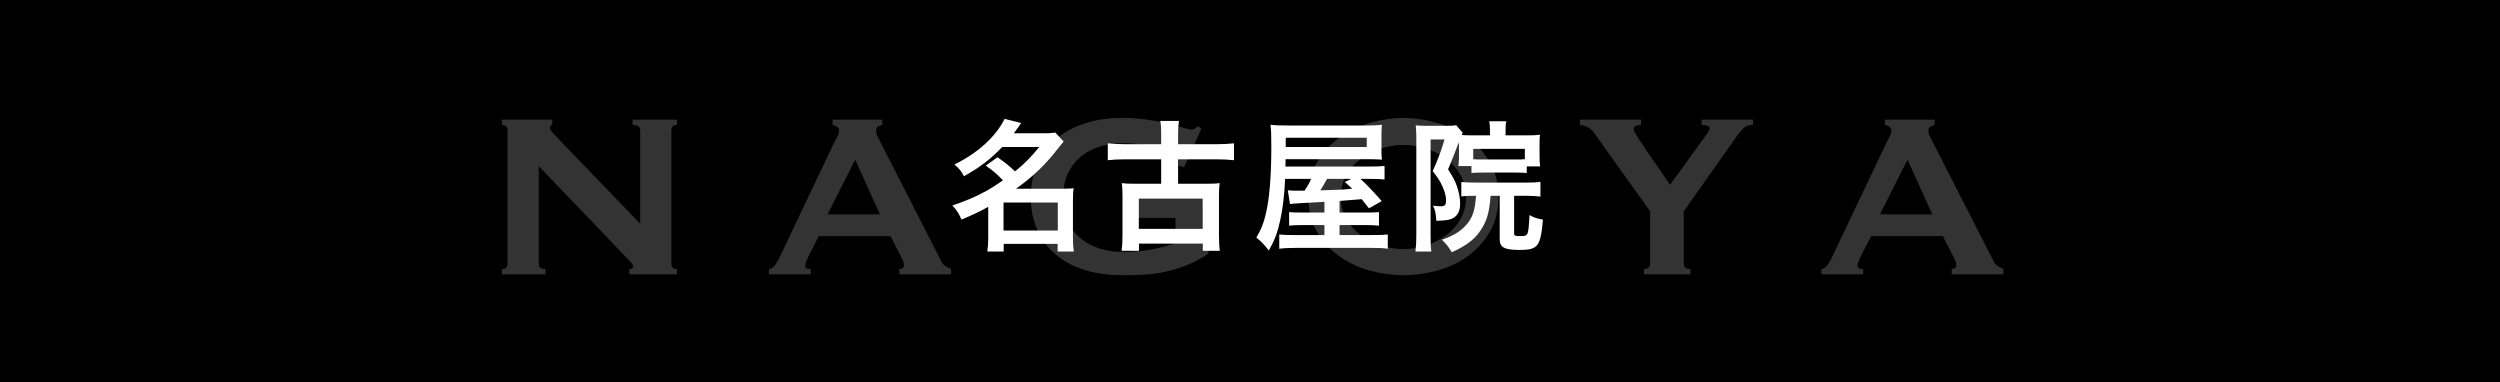 <?xml version="1.0" encoding="UTF-8"?><svg id="_レイヤー_2" xmlns="http://www.w3.org/2000/svg" viewBox="0 0 850 130"><defs><style>.cls-1{opacity:.2;}.cls-2,.cls-3{stroke-width:0px;}.cls-3{fill:#fff;}</style></defs><g id="_メイン"><rect class="cls-2" width="850" height="130"/><g class="cls-1"><path class="cls-3" d="M170.671,91.482c1.266,0,1.9-.6,1.9-1.8v-45.4c0-1.2-.635-1.8-1.9-1.8v-1.8h17.101v1.8c-.534,0-.8.334-.8,1,0,.534.665,1.467,2,2.8l28.699,29.8v-31.8c0-1.2-.867-1.8-2.6-1.8v-1.8h15.1v1.8c-1.267,0-1.899.6-1.899,1.8v45.4c0,1.2.633,1.8,1.899,1.8v1.8h-16.199v-1.8c.865,0,1.3-.3,1.3-.9,0-.465-.534-1.232-1.601-2.3l-30.5-31.8v33.2c0,1.2.766,1.8,2.301,1.8v1.8h-14.801v-1.8Z"/><path class="cls-3" d="M261.471,91.482c.866-.133,1.551-.566,2.051-1.3.5-.733.982-1.565,1.449-2.5l18.5-38.9c.466-.866.883-1.666,1.25-2.4.366-.733.551-1.366.551-1.9,0-.666-.234-1.133-.7-1.4-.468-.266-.968-.465-1.5-.6v-1.8h16.899v1.8c-.467.134-.934.317-1.399.55-.468.234-.7.717-.7,1.45,0,.534.115,1.067.35,1.6.233.535.583,1.234,1.051,2.1l20.8,40.7c.333.734.782,1.267,1.35,1.6.565.334,1.216.667,1.95,1v1.8h-17.6v-1.8c.266,0,.6-.1,1-.3s.6-.5.6-.9c0-.666-.268-1.533-.8-2.6l-3.8-7.4h-24.4l-3.6,7.1c-.668,1.4-1,2.4-1,3,0,.734.633,1.1,1.899,1.1v1.8h-14.2v-1.8ZM299.171,72.882l-8.399-18.6-9.4,18.6h17.8Z"/><path class="cls-3" d="M402.57,56.882l-2-.6c.133-.4.2-.8.2-1.2,0-1-.617-1.9-1.851-2.7-1.234-.8-2.8-1.483-4.699-2.05-1.9-.565-3.968-.982-6.2-1.25-2.234-.266-4.351-.4-6.351-.4-2.467,0-4.917.35-7.35,1.05-2.435.7-4.6,1.784-6.5,3.25-1.9,1.467-3.435,3.367-4.6,5.7-1.168,2.334-1.75,5.167-1.75,8.5,0,3.267.582,6.084,1.75,8.45,1.165,2.367,2.699,4.284,4.6,5.75,1.9,1.467,4.065,2.55,6.5,3.25,2.433.7,4.883,1.05,7.35,1.05,3.801,0,7.216-.315,10.25-.95,3.033-.633,5.616-1.316,7.75-2.05v-8.6h-12.8c-.935,0-1.634.2-2.1.6-.468.4-.768,1.267-.9,2.6h-1.8v-12.8h1.8c.133,1.134.433,1.85.9,2.15.466.3,1.165.45,2.1.45h25v1.8c-1.334.2-2.167.434-2.5.7-.334.268-.5.834-.5,1.7v11.3c0,.667.2,1.1.601,1.3s.865.434,1.399.7v1.6c-2.2,1.535-4.517,2.8-6.95,3.8s-4.899,1.784-7.399,2.35c-2.5.567-5,.917-7.5,1.05s-4.95.2-7.351.2c-4.667,0-8.917-.583-12.75-1.75-3.834-1.166-7.117-2.9-9.85-5.2-2.734-2.3-4.85-5.1-6.35-8.4-1.5-3.3-2.25-7.05-2.25-11.25s.75-7.95,2.25-11.25c1.5-3.3,3.615-6.116,6.35-8.45,2.732-2.333,6.016-4.116,9.85-5.35,3.833-1.233,8.083-1.85,12.75-1.85,2.934,0,5.733.2,8.4.6,2.666.4,5.033.85,7.1,1.35s3.783.967,5.15,1.4c1.365.435,2.216.65,2.55.65.601,0,1.065-.133,1.4-.4.333-.266.665-.5,1-.7l1.2.7-5.9,13.2Z"/><path class="cls-3" d="M477.169,40.081c3.665,0,7.399.55,11.199,1.65,3.801,1.1,7.266,2.75,10.4,4.95,3.133,2.2,5.7,4.984,7.7,8.35,2,3.367,3,7.35,3,11.95s-1,8.584-3,11.95c-2,3.367-4.567,6.15-7.7,8.35-3.135,2.2-6.6,3.8-10.4,4.8-3.8,1-7.534,1.5-11.199,1.5s-7.4-.5-11.2-1.5-7.268-2.6-10.4-4.8c-3.134-2.2-5.7-4.983-7.7-8.35-2-3.366-3-7.35-3-11.95s1-8.583,3-11.95c2-3.366,4.566-6.15,7.7-8.35,3.133-2.2,6.601-3.85,10.4-4.95,3.8-1.1,7.532-1.65,11.2-1.65ZM477.169,49.282c-2.535,0-5.067.4-7.601,1.2-2.534.8-4.817,1.95-6.85,3.45-2.034,1.5-3.685,3.35-4.95,5.55-1.268,2.2-1.9,4.7-1.9,7.5s.633,5.3,1.9,7.5c1.266,2.2,2.916,4.05,4.95,5.55,2.032,1.5,4.315,2.65,6.85,3.45,2.533.8,5.065,1.2,7.601,1.2s5.065-.4,7.6-1.2c2.533-.8,4.815-1.95,6.85-3.45,2.033-1.5,3.684-3.35,4.95-5.55,1.266-2.2,1.9-4.7,1.9-7.5s-.635-5.3-1.9-7.5c-1.267-2.2-2.917-4.05-4.95-5.55-2.034-1.5-4.316-2.65-6.85-3.45-2.534-.8-5.067-1.2-7.6-1.2Z"/><path class="cls-3" d="M557.97,40.682v1.8c-.601,0-1.168.084-1.7.25-.534.167-.8.584-.8,1.25,0,.4.482,1.35,1.449,2.85.966,1.5,2.101,3.2,3.4,5.1s2.65,3.85,4.05,5.85c1.4,2,2.533,3.7,3.4,5.1l11.7-16.1c.532-.8.965-1.433,1.3-1.9.333-.466.5-.9.5-1.3,0-.465-.317-.766-.95-.9-.635-.133-1.217-.2-1.75-.2v-1.8h17.5v1.8c-.534,0-1.034.05-1.5.15-.467.1-.95.334-1.45.7-.5.367-1.034.9-1.6,1.6-.567.7-1.25,1.65-2.05,2.85l-17,24.1v17.8c0,1.2.766,1.8,2.3,1.8v1.8h-15.8v-1.8c.6,0,1.1-.15,1.5-.45.399-.3.6-.75.6-1.35v-17.8l-19.3-27c-.468-.666-1.185-1.233-2.15-1.7-.967-.465-1.784-.7-2.45-.7v-1.8h20.801Z"/><path class="cls-3" d="M619.268,91.482c.866-.133,1.551-.566,2.051-1.3.5-.733.982-1.565,1.449-2.5l18.5-38.9c.466-.866.883-1.666,1.25-2.4.366-.733.551-1.366.551-1.9,0-.666-.234-1.133-.7-1.4-.468-.266-.968-.465-1.5-.6v-1.8h16.899v1.8c-.467.134-.934.317-1.399.55-.468.234-.7.717-.7,1.45,0,.534.115,1.067.35,1.6.233.535.583,1.234,1.051,2.1l20.8,40.7c.333.734.782,1.267,1.35,1.6.565.334,1.216.667,1.95,1v1.8h-17.6v-1.8c.266,0,.6-.1,1-.3s.6-.5.6-.9c0-.666-.268-1.533-.8-2.6l-3.8-7.4h-24.4l-3.6,7.1c-.668,1.4-1,2.4-1,3,0,.734.633,1.1,1.899,1.1v1.8h-14.2v-1.8ZM656.968,72.882l-8.399-18.6-9.4,18.6h17.8Z"/></g><path class="cls-3" d="M339.148,53.472c3.1,2.2,3.15,2.2,5.95,4.801,3.45-2.801,5.101-4.5,8.25-8.301h-12.601c-3.75,4-7.699,7-13,9.95-.799-1.6-1.6-2.6-3.25-4,7.951-3.85,14.201-9.6,17.051-15.5l5.65,1.4c-1.201,1.75-1.601,2.3-2.5,3.5h9.85c1.9,0,2.949-.05,4.25-.25l2.85,3.05c-.6.7-.65.75-1.8,2.2-4.2,5.5-8.7,9.8-14.399,13.85h15.549c1.951,0,2.801-.05,4.051-.149-.2,1.25-.25,2.55-.25,4.35v12.4c0,1.85.1,3.449.3,4.75h-5.5v-2.601h-18.351v2.601h-5.549c.199-1.4.299-3.051.299-4.75v-10.45c-3.049,1.7-4.899,2.55-9.1,4.35-.9-2.1-1.5-3.1-3.1-4.8,4.1-1.35,8.1-3.05,11.55-4.95,1.45-.8,3.3-1.95,5.649-3.6-2.149-2.25-3.299-3.25-5.85-5l4-2.851ZM341.199,78.372h18.449v-9.5h-18.449v9.5Z"/><path class="cls-3" d="M394.799,45.472c0-2.05-.051-3.05-.301-4.35h6.351c-.2,1.3-.3,2.4-.3,4.35v3.551h13.25c2.25,0,4.15-.101,5.75-.301v5.75c-1.85-.199-3.7-.3-5.75-.3h-13.25v8.3h9.8c2.25,0,3.101-.05,4.351-.199-.201,1.35-.25,2.55-.25,4.5v13.199c0,2.301.1,3.95.299,5.301h-5.799v-2.45h-21.701v2.45h-5.899c.2-1.5.3-3.101.3-5.301v-13.199c0-1.801-.05-3.15-.25-4.5,1.301.149,2.2.199,4.35.199h9.051v-8.3h-12.45c-2.2,0-4.05.101-5.7.3v-5.75c1.551.2,3.5.301,5.7.301h12.45v-3.551ZM387.199,77.823h21.699v-10.3h-21.699v10.3Z"/><path class="cls-3" d="M450.299,68.622c-6.35.3-10.75.6-11.7.75l-.75-4.7c1.05.15,1.3.15,2.5.15h3.2c1.05-1.55,1.6-2.55,2.3-4h-8.899c-.301,5.899-.75,9.55-1.601,13.7-.899,4.35-1.899,7-3.95,10.649-1.4-1.8-2.449-2.95-4.25-4.399,1.65-2.75,2.45-4.7,3.2-7.95,1.25-5.05,1.899-12.95,1.899-22.65,0-4.6-.049-5.85-.299-7.75,1.649.2,3.299.25,6.299.25h26.351c2.399,0,3.601-.05,5.25-.25-.149,1.601-.149,2.15-.149,3.8v4.601c0,1.649,0,2.1.149,3.45-1.601-.101-3.2-.15-5.149-.15h-27.601l-.05,2.5h28.15c2.949,0,4.25-.05,5.549-.2v4.601c-1.549-.15-2.549-.2-5.1-.2h-3.1c1.9,1.7,3.85,3.75,7.25,7.55l-4.35,2.45-2.451-3.101q-2.25.2-7.549.601v3.95h8.6c2.949,0,3.699-.051,4.8-.15v4.6c-1.5-.149-2.8-.199-4.851-.199h-8.549v3.399h10.6c3.3,0,4.55-.05,5.8-.2v4.851c-1.601-.25-3.2-.3-6.399-.3h-24.451c-2.75,0-4.5.1-6.049.3v-4.851c1.199.15,2.649.2,5.549.2h9.801v-3.399h-7.051c-2.149,0-3.449.05-4.949.199v-4.6c1.3.1,2.1.15,4.949.15h7.051v-3.65ZM464.699,49.972v-3.149h-27.551v3.149h27.551ZM451.199,60.823c-.951,1.8-1.5,2.649-2.301,3.899,3.85-.149,6.301-.199,7.25-.25.95-.05,1.35-.1,2.801-.25.25,0,.35,0,.799-.05-.85-.85-1.299-1.2-2.5-2.3l2.201-1.05h-8.25Z"/><path class="cls-3" d="M495.998,48.372q-1.449,3.95-3.649,9.2c1.75,2.75,2.399,4,2.95,5.6.699,1.9,1.15,4.2,1.15,6.101,0,2.8-1.15,4.6-3.351,5.3-1,.3-2.649.45-4.75.5-.149-2.601-.45-3.9-1.149-5.15.899.15,1.75.2,2.549.2,1.551,0,1.9-.4,1.9-2.1,0-1.601-.65-3.7-1.75-5.75-.6-1.15-1.3-2.2-2.8-4.101,1.5-3.149,2.899-6.8,4.05-10.75h-4.75v32.7c0,2.45.051,3.9.25,5.4h-5.4c.201-1.65.301-3.351.301-5.5v-32.95c0-1.601-.051-2.8-.2-4.45,1,.1,2,.15,3.399.15h7.25c1.701,0,2.351-.051,3.101-.2l2.2,2.55c-.15.35-.2.45-.35.8.949.05,1.949.101,3.5.101h6.149v-1.601c0-1.25-.101-2.35-.25-3.2h5.8c-.199.9-.25,1.801-.25,3.301v1.5h7.45c1.8,0,3.05-.051,4.25-.2-.149,1-.149,1.649-.149,3.45v3.8c0,1.55.049,2.25.199,3.5h-4.55v2.25c-1.149-.101-2.3-.15-3.8-.15h-11.2c-1.55,0-2.8.05-3.8.15v-2.351h-4.45q.05-.3.101-.85c.049-.35.1-1.8.1-2.75v-3.55l-.051-.95ZM501.349,66.573c-2.3,0-3.101.05-4.5.2v-4.9c1.351.15,2.7.2,4.55.2h17.7c2.45,0,3.2-.05,4.649-.25v5c-1.449-.15-2.799-.25-4.649-.25h-4.3v12.75c0,.8.35.95,2,.95,1.8,0,2.3-.2,2.6-1.051.301-.8.45-2.6.65-6.1,1.55.85,2.4,1.15,4.55,1.55-.8,9.15-1.7,10.3-7.899,10.3-5.201,0-6.801-.85-6.801-3.6v-14.8h-3.1c-.4,5.35-1.15,8.2-3.1,11.3-2.101,3.35-5,5.6-10.101,7.9-1.101-1.9-1.851-2.801-3.351-4.25,4.301-1.5,6.801-3.15,8.851-5.75,1.7-2.2,2.45-4.65,2.75-9.2h-.5ZM518.449,50.622h-17.551v3.5c.95.1,1.45.1,3.25.1h11.15c1.699,0,2.15,0,3.15-.1v-3.5Z"/></g></svg>